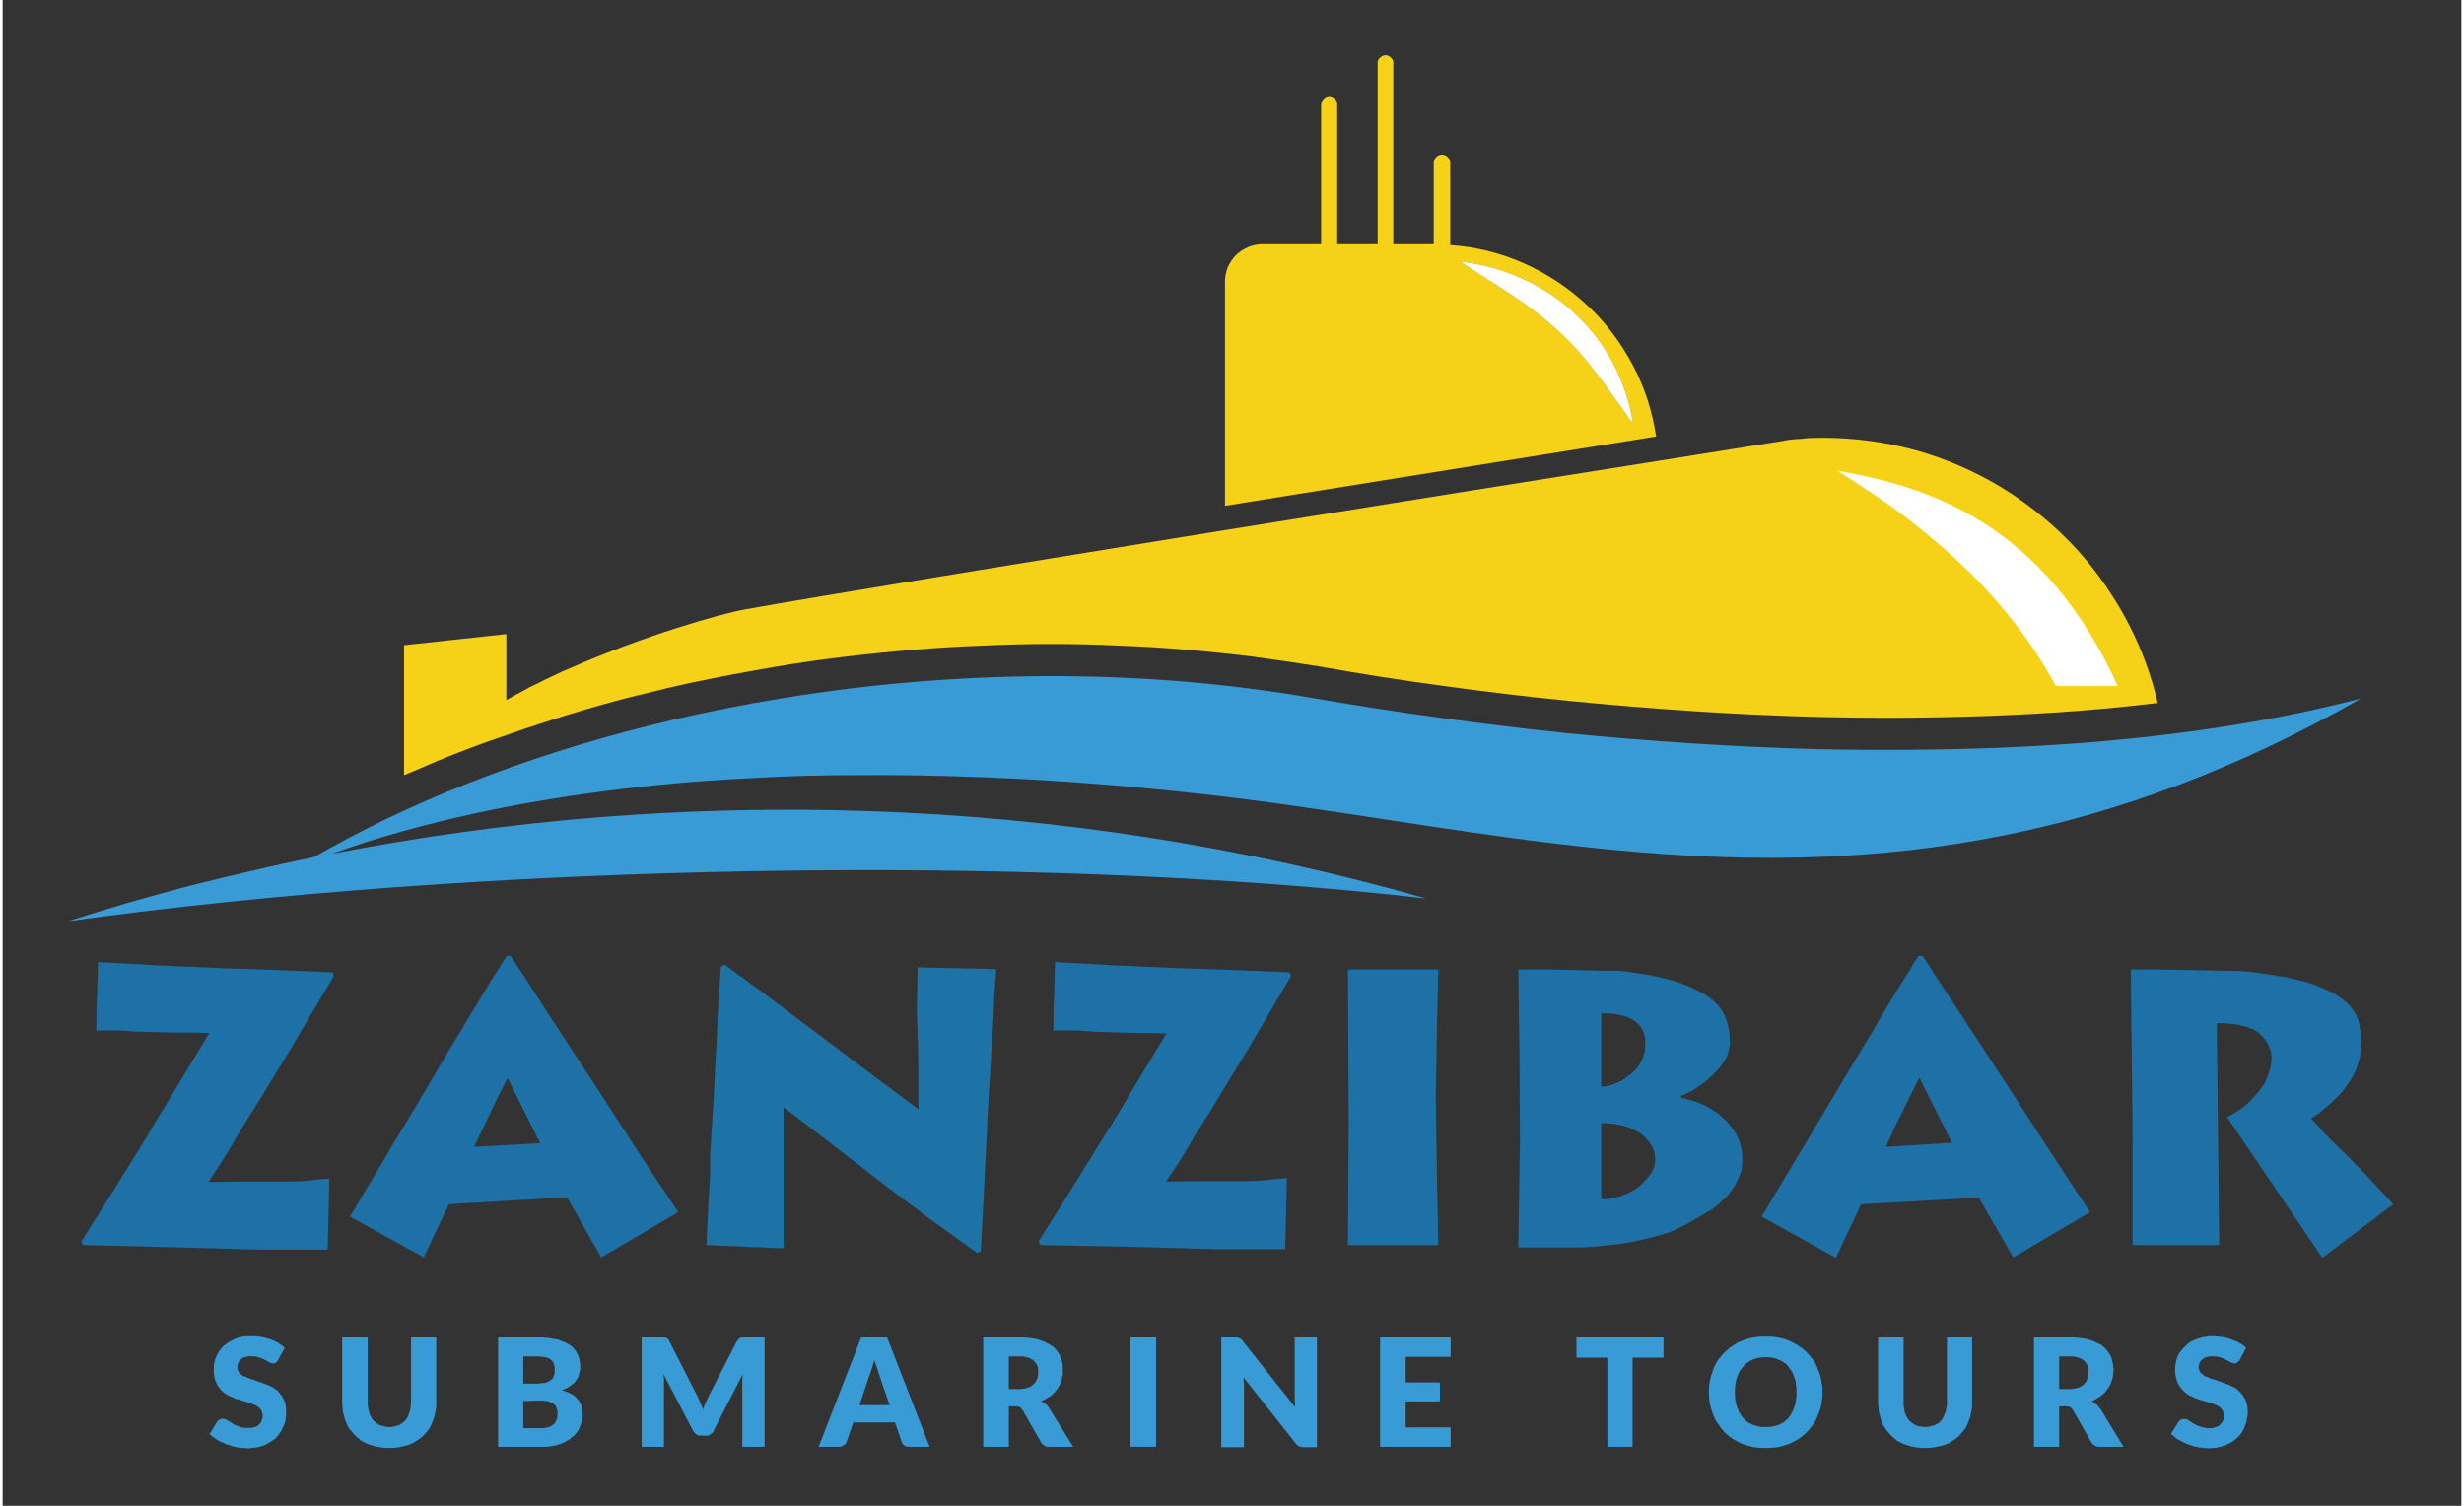 <svg version="1.2" xmlns="http://www.w3.org/2000/svg" viewBox="0 0 596 365" width="144" height="88">
	<rect x="0" y="0" width="596" height="365" fill="#333333" stroke="none"/>
	<title>Zanzibar-Submarine-Base-Outlined-svg</title>
	<style>
		.s0 { fill: #1d71a6 } 
		.s1 { fill: #1d72a6 } 
		.s2 { fill: #399bd6 } 
		.s3 { fill: #f5d218 } 
		.s4 { fill: #ffffff } 
	</style>
	<g id="Logo">
		<path id="Layer" class="s0" d="m19.5 301.8l-0.4-0.9 7.5-11.9 6.7-10.8 1.9-3.1 1.8-3.1 2.2-3.6 1.9-3.1 9-14.9-3.8-0.1h-4.2l-9.1-0.2-4.4-0.3h-5.9q0-4.6 0.2-9.2c0.1-3 0.2-5.5 0.2-7.4l7.4 0.4 6.8 0.4 6.9 0.3 9.4 0.4 14.9 0.5 11.5 0.5 0.3 0.9-6.8 11.4-4 6.8-3.5 5.7-3.1 5.1-2.5 4-3.1 5q-2.1 3.7-4.2 7l-3.2 4.9 9.2-0.1h11q1.5 0 4.7-0.3 3.2-0.4 4.4-0.4l-0.4 17.2h-16.8l-21.7-0.6z"/>
		<path id="Layer" fill-rule="evenodd" class="s0" d="m84.2 294.9l8.3-13.9 2.3-4 2.3-3.7 3.3-5.5 3.2-5.4 3.8-6.5 3.4-5.6 2.4-4 2.6-4.3 2.9-4.8 3.5-5.5h0.9l3.8 5.7 5.8 9 11.4 17.4 9 13.9 4.7 7.2 6 8.9-18.7 11-8.3-14.6-28.6 1.7-1.4 2.9-1.5 3.1-1.7 3.7-1.5 3.2zm30.1-16.9l16-0.9-7.9-15.8-1.7 3.3-1.7 3.5-2 4.2z"/>
		<path id="Layer" class="s1" d="m174.1 234.3l0.9-0.5 2.8 2.1 3.6 2.6 3.2 2.3 3 2.3 6.1 4.6 5.6 4.2 10.1 7.6 12.6 9.4v-8.2l-0.1-6.5-0.3-9.5 0.2-10.2 19.1 0.4-0.5 5.9-0.2 5.5-0.3 4.9-0.5 8.4-0.5 8.2-1 20.5-0.8 15-0.9 0.4-11-7.9-10.8-8.1-13.2-10.2-11.9-9.1v34.2l-18.7-0.8 0.5-10.3 0.4-6.7v-4.7l0.3-5 0.5-8.1 0.8-15.3 0.4-8.6z"/>
		<path id="Layer" class="s0" d="m251.6 301.8l-0.5-0.9 7.5-11.9 6.7-10.8 1.9-3.1 1.9-3 2.2-3.6 1.8-3.1 9-14.9-3.7-0.1h-4.3l-9.1-0.3-4.4-0.3h-5.9q0-4.6 0.2-9.2 0.1-4.5 0.2-7.4l7.5 0.4 6.7 0.4 6.9 0.3 9.4 0.4 14.9 0.5 11.5 0.5 0.3 0.9-6.7 11.4-4 6.8-3.5 5.7-3.1 5.1-2.4 4-3.2 5q-2.1 3.7-4.2 7l-3.2 4.8 9.2-0.1h10.9q1.5 0 4.7-0.3 3.2-0.4 4.5-0.4l-0.4 17.2h-16.9l-21.7-0.6z"/>
		<path id="Layer" class="s0" d="m326.1 235h21.9l-0.3 13.4-0.3 17.8 0.3 20 0.3 15.6h-21.9l0.2-30.1z"/>
		<path id="Layer" fill-rule="evenodd" class="s0" d="m421.7 281.2q0 0.5 0 0.9-0.1 0.5-0.1 1-0.1 0.4-0.2 0.9-0.1 0.4-0.3 0.8-0.2 0.5-0.4 0.9-0.2 0.5-0.4 0.9-0.2 0.4-0.5 0.9-0.3 0.4-0.5 0.8-0.6 0.7-1.1 1.4-0.6 0.7-1.3 1.3-0.6 0.6-1.3 1.2-0.8 0.6-1.5 1.1-1 0.6-3.6 2.1-2 1.2-3.8 2.1-0.6 0.3-1.2 0.6-0.6 0.2-1.2 0.5-0.6 0.2-1.3 0.4-0.6 0.2-1.2 0.4-0.9 0.2-1.8 0.5-0.9 0.2-1.7 0.4-0.9 0.2-1.8 0.4-0.9 0.2-1.8 0.4-1.7 0.3-3.5 0.5-1.7 0.2-3.5 0.4-1.7 0.2-3.5 0.3-1.7 0.1-3.5 0.1h-13.3l0.4-26-0.1-20.1-0.3-21.3h8.1l12.7 0.3q0.8 0 1.5 0 0.8 0 1.5 0 0.8 0.1 1.5 0.1 0.8 0.1 1.5 0.2 2.7 0.4 4.6 0.7 1.8 0.3 4.1 0.9 0.5 0.1 1 0.2 0.5 0.2 1 0.3 0.5 0.2 1 0.3 0.5 0.2 1 0.4 6.6 2.4 9.2 5.6 2.6 3.3 2.6 8.9-0.1 0.8-0.3 1.7-0.1 0.8-0.5 1.6-0.3 0.7-0.8 1.4-0.5 0.7-1.1 1.4-0.5 0.6-1.1 1.2-0.6 0.6-1.3 1.2-0.6 0.6-1.3 1.1-0.7 0.5-1.4 1-0.5 0.3-0.9 0.6-0.5 0.3-1 0.6-0.5 0.2-1 0.5-0.6 0.2-1.1 0.4v0.5q0.8 0.2 1.6 0.4 0.7 0.2 1.5 0.4 0.7 0.3 1.5 0.6 0.7 0.3 1.4 0.6 0.9 0.5 1.7 1 0.8 0.5 1.6 1.1 0.7 0.7 1.4 1.3 0.7 0.7 1.3 1.5 0.7 0.9 1.3 1.8 0.5 1 0.9 2.1 0.3 1 0.5 2.1 0.1 1.1 0.1 2.2zm-34.2-35.7v17.9q0.5 0 1.1-0.1 0.5-0.1 1-0.2 0.6-0.2 1.1-0.4 0.5-0.2 1-0.4 0.7-0.3 1.3-0.7 0.6-0.4 1.2-0.9 0.6-0.4 1.1-0.9 0.5-0.5 1-1.1 0.5-0.6 0.8-1.3 0.4-0.7 0.6-1.4 0.3-0.8 0.4-1.6 0.1-0.7 0.1-1.5 0-7.3-10.7-7.3zm0 26.8v18.4q0.9 0 1.9-0.1 0.9-0.1 1.8-0.4 1-0.2 1.9-0.6 0.9-0.3 1.7-0.8 0.6-0.3 1.2-0.7 0.6-0.5 1.2-0.9 0.5-0.5 1-1.1 0.5-0.5 0.9-1.1 0.4-0.4 0.7-0.9 0.2-0.4 0.4-0.9 0.2-0.5 0.3-1 0.1-0.6 0.1-1.1 0-0.5-0.1-1 0-0.5-0.2-1-0.1-0.5-0.4-1-0.2-0.4-0.5-0.8-0.3-0.6-0.8-1.1-0.4-0.5-0.9-0.9-0.5-0.4-1-0.8-0.6-0.4-1.2-0.6-0.9-0.5-1.9-0.8-1-0.3-2-0.5-1-0.2-2.1-0.3-1-0.1-2 0z"/>
		<path id="Layer" fill-rule="evenodd" class="s0" d="m426.4 294.9l8.3-13.9 2.4-4 2.2-3.7 3.3-5.5 3.2-5.4 3.9-6.5 3.4-5.6 2.3-4 2.6-4.3 3-4.8 3.4-5.5h1l3.7 5.7 5.9 9 11.4 17.4 9 13.9 4.7 7.2 5.9 8.9-18.6 11-8.4-14.5-28.5 1.6-1.4 3-1.5 3.1-1.7 3.6-1.5 3.3zm30.1-16.9l16-1-7.9-15.8-1.7 3.4-1.7 3.5-2.1 4.2z"/>
		<path id="Layer" class="s0" d="m562.3 304.9l-23.1-34.1q1.2-0.6 2.3-1.3 1.1-0.7 2.1-1.5 1-0.8 1.8-1.8 0.9-0.9 1.7-1.9 0.6-0.8 1.2-1.7 0.5-0.9 0.8-1.9 0.4-1 0.6-2 0.2-1 0.3-2 0-1-0.2-1.9-0.3-0.9-0.7-1.7-0.4-0.8-1-1.5-0.6-0.7-1.3-1.3-3.2-2.3-10.1-2.3l0.6 53.8h-21v-23.8q0-5.5-0.2-21.6-0.2-16.1-0.2-21.4h4.7q3.7 0 8 0.1 4.3 0.1 9.4 0.2 3.4 0 6.2 0.2 2.8 0.3 9.4 1.4 1.5 0.3 2.9 0.7 1.5 0.3 3 0.8 1.4 0.5 2.8 1.1 1.4 0.6 2.8 1.3 5 2.8 6.1 7.2 0.1 0.6 0.2 1.2 0.2 0.6 0.2 1.2 0.1 0.6 0.1 1.2 0.1 0.7 0.1 1.3-0.1 1.2-0.3 2.4-0.1 1.2-0.5 2.3-0.3 1.2-0.8 2.3-0.5 1.1-1.2 2.1-0.4 0.6-0.8 1.2-0.5 0.6-0.9 1.2-0.5 0.6-1 1.1-0.5 0.6-1.1 1.1-0.6 0.6-1.3 1.2-0.7 0.6-1.4 1.2-0.7 0.6-1.4 1.1-0.7 0.5-1.5 1l2.4 2.7 2.1 2.2 2 2 2.2 2.1 2.1 2.2 2.1 2.1 7 7.5z"/>
		<path id="Layer" class="s2" d="m66.8 329.6q0 0.1-0.1 0.2 0 0.1-0.1 0.2-0.1 0-0.2 0.1 0 0.1-0.1 0.1-0.1 0.1-0.2 0.2-0.1 0-0.2 0-0.1 0.1-0.2 0.1-0.1 0-0.2 0-0.1 0-0.2-0.1-0.2 0-0.3 0-0.1 0-0.2-0.1-0.1 0-0.2-0.1l-1.1-0.6q-0.2-0.1-0.3-0.2-0.2 0-0.4-0.1-0.2-0.1-0.3-0.1-0.2-0.1-0.4-0.2-0.2 0-0.4-0.1-0.2 0-0.5-0.1-0.2 0-0.4 0-0.3 0-0.5 0-0.3-0.1-0.7 0-0.3 0-0.6 0.1-0.4 0.1-0.7 0.2-0.3 0.2-0.6 0.4-0.2 0.2-0.3 0.4-0.2 0.2-0.3 0.5-0.1 0.3-0.2 0.5 0 0.3 0 0.6 0 0.2 0 0.4 0.1 0.1 0.1 0.3 0.1 0.2 0.2 0.3 0.1 0.2 0.2 0.3 0.2 0.2 0.3 0.3 0.2 0.1 0.3 0.2 0.2 0.2 0.4 0.3 0.2 0.1 0.4 0.1 0.2 0.1 0.4 0.2 0.2 0.1 0.5 0.2 0.2 0.1 0.5 0.2 0.2 0.1 0.4 0.1 1.1 0.4 2.2 0.8 0.3 0 0.6 0.2 0.2 0.1 0.5 0.2 0.3 0.1 0.6 0.2 0.2 0.1 0.5 0.3 0.3 0.1 0.5 0.2 0.3 0.2 0.5 0.4 0.2 0.1 0.5 0.3 0.2 0.2 0.4 0.4 0.2 0.2 0.4 0.5 0.2 0.2 0.4 0.5 0.1 0.2 0.3 0.5 0.1 0.2 0.2 0.5 0.2 0.4 0.3 0.7 0.1 0.4 0.1 0.7 0.1 0.4 0.1 0.7 0 0.4 0 0.8 0 0.4 0 0.8 0 0.5-0.1 0.9-0.1 0.4-0.2 0.9-0.1 0.4-0.3 0.8-0.2 0.4-0.4 0.8-0.1 0.3-0.4 0.7-0.2 0.3-0.5 0.7-0.2 0.3-0.5 0.6-0.4 0.3-0.7 0.6-0.4 0.2-0.8 0.5-0.3 0.2-0.7 0.4-0.4 0.2-0.8 0.4-0.5 0.1-1 0.3-0.5 0.1-1 0.2-0.5 0.1-1 0.1-0.5 0.1-1 0.1-0.4-0.1-0.7-0.1-0.3 0-0.6 0-0.3-0.1-0.6-0.1-0.4 0-0.7-0.1-0.3-0.1-0.6-0.1-0.3-0.1-0.6-0.2-0.3-0.1-0.6-0.2-0.4-0.1-0.7-0.2-0.3-0.1-0.5-0.3-0.3-0.1-0.6-0.2-0.3-0.1-0.6-0.3-0.2-0.1-0.5-0.3-0.3-0.1-0.5-0.3-0.2-0.2-0.5-0.4-0.2-0.1-0.4-0.3-0.2-0.2-0.4-0.4l1.8-3q0.1 0 0.1-0.1 0.1-0.1 0.1-0.1 0.1-0.1 0.2-0.2 0.1 0 0.2-0.1 0.1 0 0.1-0.1 0.1 0 0.2 0 0.1 0 0.2-0.1 0.1 0 0.2 0 0.2 0 0.3 0.1 0.2 0 0.3 0 0.2 0.1 0.3 0.1 0.1 0.1 0.3 0.2l1.2 0.7q0.2 0.2 0.4 0.3 0.2 0.1 0.4 0.2 0.2 0 0.4 0.1 0.2 0.1 0.4 0.2 0.3 0.1 0.5 0.2 0.3 0 0.6 0.1 0.2 0 0.5 0 0.3 0.1 0.6 0 0.3 0.1 0.7 0 0.3 0 0.6-0.1 0.4-0.1 0.7-0.2 0.3-0.2 0.6-0.4 0.2-0.2 0.4-0.5 0.2-0.2 0.3-0.6 0.1-0.3 0.2-0.6 0-0.3 0-0.6 0-0.2 0-0.4-0.1-0.2-0.1-0.4-0.1-0.2-0.2-0.4-0.1-0.2-0.2-0.3-0.2-0.2-0.3-0.3-0.2-0.2-0.3-0.3-0.2-0.1-0.4-0.2-0.2-0.2-0.3-0.2-0.3-0.1-0.5-0.2-0.2-0.1-0.5-0.2-0.2-0.1-0.5-0.2-0.2 0-0.4-0.1-1.1-0.3-2.2-0.7-0.3 0-0.6-0.1-0.2-0.1-0.5-0.3-0.3-0.1-0.5-0.2-0.3-0.1-0.6-0.2-0.2-0.2-0.5-0.3-0.3-0.2-0.5-0.3-0.2-0.2-0.5-0.4-0.2-0.2-0.4-0.4-0.2-0.2-0.4-0.5-0.2-0.2-0.4-0.5-0.1-0.3-0.3-0.5-0.1-0.3-0.2-0.6-0.2-0.4-0.3-0.8-0.1-0.4-0.1-0.8-0.1-0.3-0.1-0.7-0.1-0.4 0-0.8 0-0.4 0-0.8 0-0.4 0.1-0.7 0.1-0.4 0.2-0.7 0.1-0.4 0.3-0.8 0.1-0.3 0.3-0.6 0.2-0.4 0.4-0.7 0.2-0.3 0.5-0.6 0.2-0.3 0.5-0.6 0.3-0.3 0.7-0.5 0.3-0.3 0.7-0.5 0.3-0.2 0.7-0.4 0.4-0.2 0.8-0.4 0.4-0.1 0.9-0.3 0.5-0.1 1-0.2 0.5-0.1 1-0.1 0.5 0 1 0 0.2 0 0.5 0 0.3 0 0.6 0 0.3 0 0.6 0.1 0.3 0 0.6 0.1 0.3 0 0.6 0.1 0.3 0 0.5 0.1 0.3 0.1 0.6 0.2 0.3 0 0.5 0.1 0.3 0.1 0.5 0.2 0.3 0.1 0.5 0.2 0.3 0.1 0.5 0.3 0.2 0.1 0.5 0.2 0.2 0.2 0.4 0.3 0.2 0.1 0.4 0.3 0.2 0.1 0.4 0.3 0.2 0.1 0.4 0.3z"/>
		<path id="Layer" class="s2" d="m93.8 345.9q0.2 0 0.5 0 0.3-0.1 0.6-0.1 0.3-0.1 0.5-0.2 0.3 0 0.6-0.1 0.2-0.1 0.4-0.3 0.2-0.1 0.4-0.2 0.3-0.2 0.4-0.3 0.2-0.2 0.4-0.4 0.2-0.2 0.3-0.4 0.2-0.3 0.3-0.5 0.1-0.2 0.2-0.5 0.1-0.2 0.2-0.5 0.1-0.3 0.2-0.6 0-0.3 0.1-0.6 0-0.3 0-0.6 0.1-0.4 0.1-0.7v-15.7h6.1v15.7q0 0.6 0 1.2-0.1 0.5-0.2 1.1-0.1 0.6-0.2 1.1-0.2 0.6-0.4 1.1-0.2 0.5-0.4 1-0.2 0.4-0.5 0.9-0.3 0.4-0.6 0.8-0.4 0.4-0.7 0.8-0.4 0.4-0.8 0.7-0.5 0.4-0.9 0.6-0.5 0.3-0.9 0.6-0.5 0.2-1 0.4-1.2 0.4-2.4 0.6-1.2 0.2-2.4 0.2-1.2 0-2.4-0.2-1.2-0.2-2.3-0.6-0.6-0.2-1-0.4-0.5-0.3-1-0.5-0.4-0.3-0.8-0.7-0.5-0.3-0.8-0.7-0.4-0.4-0.7-0.8-0.4-0.4-0.7-0.8-0.2-0.5-0.5-0.9-0.2-0.5-0.4-1-0.2-0.5-0.3-1.1-0.2-0.5-0.3-1.1-0.1-0.6-0.1-1.1-0.1-0.6-0.1-1.2v-15.7h6.2v15.7q0 0.3 0 0.6 0 0.4 0.1 0.7 0 0.3 0.1 0.6 0.1 0.3 0.2 0.6 0 0.3 0.1 0.5 0.1 0.3 0.3 0.5 0.1 0.2 0.2 0.5 0.2 0.2 0.4 0.4 0.1 0.2 0.3 0.3 0.2 0.2 0.4 0.4 0.2 0.1 0.4 0.2 0.3 0.2 0.5 0.3 0.3 0.1 0.5 0.1 0.3 0.1 0.6 0.2 0.3 0 0.6 0.1 0.3 0 0.6 0z"/>
		<path id="Layer" fill-rule="evenodd" class="s2" d="m120.1 350.7v-26.5h9.7q0.6 0 1.2 0 0.6 0.1 1.2 0.1 0.6 0.1 1.1 0.2 0.6 0.1 1.2 0.2 0.4 0.1 0.8 0.3 0.4 0.1 0.8 0.3 0.4 0.2 0.8 0.4 0.4 0.2 0.8 0.5 0.2 0.2 0.5 0.4 0.3 0.3 0.5 0.6 0.2 0.3 0.4 0.6 0.2 0.3 0.3 0.6 0.2 0.4 0.3 0.7 0.1 0.4 0.2 0.8 0 0.4 0.1 0.8 0 0.3 0 0.7 0 0.2 0 0.5 0 0.2-0.1 0.4 0 0.2-0.1 0.4 0 0.2-0.1 0.4 0 0.3-0.1 0.5-0.1 0.2-0.2 0.4-0.1 0.2-0.2 0.3-0.1 0.2-0.3 0.4-0.1 0.2-0.3 0.4-0.1 0.2-0.3 0.3-0.2 0.2-0.4 0.3-0.2 0.2-0.4 0.3-0.2 0.2-0.5 0.3-0.2 0.2-0.5 0.3-0.2 0.1-0.5 0.2-0.3 0.1-0.5 0.2 0.5 0.1 1 0.3 0.6 0.2 1.1 0.5 0.5 0.2 0.9 0.5 0.5 0.4 0.8 0.8 0.4 0.4 0.6 0.8 0.3 0.4 0.4 0.9 0.2 0.5 0.2 1 0.1 0.5 0.1 1 0 0.4 0 0.8-0.1 0.4-0.2 0.8 0 0.4-0.2 0.7-0.1 0.4-0.3 0.8-0.1 0.4-0.3 0.7-0.2 0.4-0.5 0.7-0.2 0.3-0.5 0.6-0.3 0.3-0.6 0.5-0.3 0.3-0.7 0.6-0.4 0.2-0.8 0.4-0.3 0.3-0.8 0.4-0.4 0.2-0.8 0.3-0.5 0.2-1 0.3-0.6 0.1-1.1 0.2-0.5 0.1-1.1 0.1-0.5 0-1 0zm6.1-15.3h3.2q0.2 0 0.5 0 0.2 0 0.4-0.1 0.3 0 0.5 0 0.2 0 0.5-0.1 0.1 0 0.3 0 0.2-0.1 0.4-0.2 0.2 0 0.3-0.1 0.2-0.1 0.4-0.2 0.1-0.1 0.2-0.2 0.1-0.1 0.3-0.2 0.1-0.1 0.2-0.3 0.1-0.1 0.1-0.3 0.1-0.2 0.2-0.4 0-0.2 0.1-0.4 0-0.2 0-0.4 0-0.2 0-0.4 0-0.2 0-0.4 0-0.2 0-0.4-0.1-0.2-0.1-0.4-0.1-0.2-0.1-0.3-0.1-0.2-0.1-0.3-0.1-0.2-0.2-0.3-0.1-0.1-0.2-0.2-0.1-0.2-0.2-0.2-0.2-0.2-0.3-0.2-0.2-0.1-0.3-0.2-0.2-0.1-0.4-0.1-0.1-0.1-0.3-0.1-0.2 0-0.4-0.1-0.3 0-0.5 0-0.2 0-0.4-0.1-0.3 0-0.5 0h-3.6zm0 4.2v6.6h4.3q0.3 0 0.5 0 0.3-0.1 0.6-0.1 0.2 0 0.5-0.1 0.2-0.1 0.4-0.1 0.2-0.1 0.4-0.2 0.1-0.1 0.3-0.2 0.1-0.1 0.3-0.2 0.1-0.1 0.3-0.2 0.1-0.2 0.1-0.3 0.1-0.1 0.2-0.3 0.1-0.1 0.1-0.3 0.1-0.1 0.2-0.3 0-0.1 0-0.3 0.1-0.1 0.1-0.3 0-0.1 0-0.3 0-0.2 0-0.3 0-0.2 0-0.3 0-0.2 0-0.4-0.1-0.1-0.1-0.3 0-0.2-0.1-0.3 0-0.2-0.1-0.3-0.1-0.1-0.1-0.3-0.1-0.1-0.2-0.2-0.1-0.1-0.2-0.2-0.2-0.1-0.3-0.2-0.2-0.1-0.3-0.2-0.2-0.1-0.3-0.1-0.2-0.1-0.4-0.2-0.2 0-0.4-0.1-0.3 0-0.5 0-0.3-0.1-0.5-0.1-0.2 0-0.5 0z"/>
		<path id="Layer" class="s2" d="m169.1 340.1q0.4 0.7 0.7 1.5 0.3-0.8 0.6-1.6 0.4-0.7 0.7-1.5l6.9-13.4q0 0 0.1-0.1 0-0.1 0.1-0.1 0-0.1 0.1-0.2 0 0 0.1-0.1 0 0 0.1-0.1 0 0 0.1-0.1 0 0 0.1 0 0-0.1 0.1-0.1 0.1 0 0.1 0 0.1 0 0.2 0 0-0.1 0.1-0.1 0.1 0 0.1 0h5.4v26.5h-5.4v-15.2c0-0.8 0-1.6 0.1-2.4l-7 13.6q-0.1 0.2-0.1 0.3-0.1 0.1-0.2 0.3-0.2 0.1-0.3 0.2-0.1 0.1-0.3 0.2-0.1 0.1-0.3 0.2-0.1 0-0.3 0.1-0.1 0-0.3 0-0.2 0-0.3 0h-0.9q-0.1 0-0.3 0-0.2 0-0.3 0-0.2-0.1-0.3-0.1-0.2-0.1-0.3-0.2-0.2-0.1-0.3-0.2-0.1-0.1-0.2-0.2-0.2-0.2-0.2-0.3-0.1-0.1-0.2-0.3l-7.1-13.6c0 0.4 0.1 0.8 0.1 1.2q0 0.7 0 1.2v15.2h-5.4v-26.5h5.4q0.1 0 0.1 0 0.1 0 0.2 0.1 0 0 0.1 0 0.1 0 0.1 0 0.1 0 0.2 0.1 0 0 0.1 0 0 0.1 0.1 0.1 0 0.1 0.1 0.1 0 0.1 0.1 0.1 0 0.1 0.1 0.2 0 0 0.1 0.1 0 0.1 0 0.1l6.9 13.5q0.3 0.7 0.6 1.4z"/>
		<path id="Layer" fill-rule="evenodd" class="s2" d="m224.7 350.7h-4.8q-0.2 0-0.3 0-0.2 0-0.4-0.1-0.2 0-0.3-0.1-0.2 0-0.3-0.1-0.1-0.1-0.3-0.2-0.1-0.1-0.2-0.3 0-0.1-0.1-0.2-0.1-0.1-0.1-0.3l-1.6-4.6h-10.1l-1.6 4.6q0 0.1-0.1 0.3-0.1 0.1-0.1 0.2-0.1 0.1-0.2 0.2-0.2 0.1-0.3 0.2-0.1 0.1-0.3 0.2-0.1 0.1-0.3 0.1-0.1 0.1-0.3 0.1-0.2 0-0.4 0h-4.8l10.3-26.5h6.3zm-17-10.1h7.3l-2.5-7.3q-0.2-0.7-0.5-1.6-0.4-1-0.7-2-0.3 1.1-0.6 2-0.3 1-0.6 1.7z"/>
		<path id="Layer" fill-rule="evenodd" class="s2" d="m243.9 340.9v9.8h-6.2v-26.5h8.7q0.6 0 1.2 0 0.6 0.1 1.2 0.1 0.7 0.1 1.3 0.2 0.6 0.1 1.2 0.3 0.4 0.1 0.9 0.3 0.4 0.2 0.8 0.4 0.4 0.2 0.8 0.4 0.4 0.3 0.8 0.5 0.3 0.3 0.6 0.6 0.2 0.3 0.5 0.6 0.2 0.3 0.4 0.6 0.2 0.4 0.3 0.7 0.2 0.4 0.3 0.8 0.1 0.4 0.2 0.8 0.1 0.4 0.1 0.8 0 0.4 0 0.8 0 0.3 0 0.6 0 0.3 0 0.6-0.1 0.3-0.2 0.6 0 0.3-0.1 0.6-0.1 0.3-0.2 0.6-0.1 0.2-0.2 0.5-0.1 0.3-0.3 0.5-0.1 0.3-0.3 0.5-0.2 0.3-0.4 0.5-0.2 0.3-0.4 0.5-0.2 0.2-0.4 0.4-0.2 0.2-0.5 0.4-0.2 0.2-0.5 0.3-0.3 0.2-0.6 0.4-0.3 0.1-0.6 0.3-0.3 0.1-0.6 0.2 0.2 0.1 0.3 0.2 0.2 0.1 0.3 0.2 0.2 0.1 0.3 0.2 0.2 0.1 0.3 0.2 0.1 0.1 0.3 0.2 0.1 0.2 0.2 0.3 0.1 0.1 0.2 0.3 0.1 0.1 0.2 0.3l5.7 9.2h-5.6q-0.3 0.1-0.7 0-0.3-0.1-0.6-0.2-0.3-0.2-0.5-0.4-0.3-0.2-0.4-0.5l-4.4-7.7q-0.1-0.1-0.2-0.2 0-0.1-0.1-0.2-0.1-0.1-0.2-0.2-0.1-0.1-0.2-0.2-0.1 0-0.3-0.1-0.1 0-0.2 0-0.2-0.1-0.3-0.1-0.2 0-0.3 0zm0-4.2h2.5q0.2 0 0.5 0 0.3 0 0.6-0.1 0.2 0 0.5-0.1 0.3-0.1 0.5-0.1 0.2-0.1 0.4-0.2 0.2-0.1 0.4-0.2 0.2-0.1 0.3-0.2 0.2-0.2 0.3-0.3 0.2-0.2 0.3-0.3 0.1-0.2 0.2-0.3 0.1-0.2 0.2-0.4 0.1-0.2 0.2-0.3 0-0.2 0.1-0.4 0-0.2 0.1-0.4 0-0.2 0-0.5 0-0.2 0-0.4 0-0.4 0-0.7-0.1-0.4-0.2-0.8-0.2-0.3-0.4-0.6-0.2-0.3-0.5-0.6-0.4-0.3-0.8-0.5-0.4-0.2-0.9-0.3-0.4-0.1-0.9-0.2-0.5 0-0.9 0h-2.5z"/>
		<path id="Layer" class="s2" d="m279.6 350.7h-6.2v-26.5h6.2z"/>
		<path id="Layer" class="s2" d="m299.4 324.3q0 0 0.1 0 0 0 0.1 0 0.1 0 0.1 0 0.1 0.1 0.2 0.1 0 0 0.1 0 0 0.1 0.1 0.1 0 0 0.1 0.1 0 0 0.1 0.1 0 0 0.1 0.1 0.1 0 0.1 0.1 0.1 0.1 0.1 0.1 0.1 0.1 0.1 0.2l12.6 15.9q0-0.8-0.1-1.5c0-0.5 0-0.9 0-1.4v-14h5.4v26.6h-3.2q-0.1 0-0.3 0-0.1 0-0.3-0.1-0.1 0-0.3 0-0.1-0.1-0.3-0.1-0.1-0.1-0.2-0.2-0.2-0.1-0.3-0.2-0.1-0.1-0.2-0.2-0.1-0.1-0.2-0.3l-12.5-15.8c0 0.5 0 1 0.1 1.4q0 0.7 0 1.3v14.2h-5.5v-26.6h3.3q0.1 0 0.2 0 0 0 0.1 0 0.1 0 0.2 0 0.1 0 0.2 0z"/>
		<path id="Layer" class="s2" d="m351 324.2v4.7h-10.9v6.2h8.3v4.6h-8.3v6.3h10.9v4.7h-17.1v-26.5z"/>
		<path id="Layer" class="s2" d="m402.6 324.2v4.9h-7.5v21.6h-6.1v-21.6h-7.5v-4.9z"/>
		<path id="Layer" fill-rule="evenodd" class="s2" d="m441.1 337.5q0.1 0.6 0 1.3-0.1 0.7-0.2 1.4-0.1 0.7-0.3 1.3-0.2 0.7-0.5 1.3-0.4 1.2-1.1 2.3-0.8 1.1-1.7 2.1-0.9 0.9-2 1.6-1.1 0.7-2.3 1.2-1.3 0.5-2.8 0.8-1.4 0.2-2.8 0.2-1.5 0-2.9-0.2-1.4-0.3-2.8-0.8-1.2-0.5-2.3-1.2-1.1-0.7-2-1.6-0.9-1-1.6-2.1-0.8-1.1-1.2-2.3-0.5-1.3-0.8-2.6-0.2-1.4-0.2-2.7 0-1.4 0.2-2.7 0.3-1.4 0.8-2.7 0.2-0.6 0.5-1.2 0.3-0.5 0.6-1.1 0.4-0.5 0.8-1 0.4-0.5 0.9-1 0.4-0.4 0.9-0.8 0.6-0.5 1.1-0.8 0.6-0.4 1.1-0.7 0.6-0.3 1.2-0.5 0.7-0.3 1.4-0.5 0.7-0.2 1.4-0.3 0.7-0.1 1.4-0.2 0.7 0 1.5 0 0.7 0 1.4 0 0.7 0.1 1.4 0.2 0.7 0.1 1.4 0.3 0.7 0.2 1.4 0.5 1.2 0.5 2.3 1.2 1.1 0.7 2 1.6 0.9 1 1.7 2 0.7 1.1 1.1 2.4 0.3 0.6 0.5 1.2 0.2 0.7 0.3 1.4 0.1 0.6 0.2 1.3 0.1 0.7 0 1.4zm-6.3 0q0.1-0.5 0-0.9 0-0.5-0.1-0.9 0-0.5-0.1-0.9-0.1-0.5-0.3-0.9-0.1-0.3-0.2-0.7-0.2-0.3-0.4-0.7-0.1-0.3-0.4-0.6-0.2-0.3-0.4-0.6-0.3-0.3-0.5-0.6-0.3-0.2-0.6-0.4-0.3-0.2-0.6-0.4-0.3-0.2-0.7-0.3-0.3-0.2-0.7-0.3-0.4-0.1-0.8-0.2-0.4 0-0.8-0.1-0.4 0-0.8 0-0.4 0-0.8 0-0.4 0.1-0.8 0.1-0.4 0.1-0.8 0.2-0.4 0.1-0.8 0.3-0.3 0.1-0.6 0.3-0.4 0.2-0.7 0.4-0.3 0.2-0.5 0.4-0.3 0.3-0.5 0.6-0.3 0.3-0.5 0.6-0.2 0.3-0.4 0.6-0.2 0.4-0.3 0.7-0.2 0.4-0.3 0.7-0.3 0.9-0.4 1.8-0.1 0.9-0.1 1.8 0 0.9 0.1 1.8 0.1 0.9 0.4 1.7 0.1 0.4 0.3 0.7 0.1 0.4 0.3 0.7 0.2 0.4 0.4 0.7 0.2 0.3 0.5 0.6 0.2 0.3 0.5 0.5 0.2 0.3 0.5 0.5 0.3 0.2 0.7 0.3 0.3 0.2 0.6 0.4 0.4 0.1 0.8 0.2 0.4 0.1 0.8 0.2 0.4 0.1 0.8 0.1 0.4 0 0.8 0 0.4 0 0.8 0 0.4 0 0.8-0.1 0.4-0.1 0.8-0.2 0.4-0.1 0.7-0.2 0.4-0.2 0.7-0.4 0.3-0.1 0.6-0.3 0.3-0.3 0.6-0.5 0.2-0.2 0.5-0.5 0.2-0.3 0.4-0.6 0.3-0.3 0.4-0.7 0.2-0.3 0.4-0.7 0.1-0.3 0.2-0.7 0.2-0.4 0.3-0.9 0.1-0.4 0.1-0.8 0.1-0.5 0.1-0.9 0.1-0.5 0-0.9z"/>
		<path id="Layer" class="s2" d="m466.1 345.9q0.2 0 0.5 0 0.3-0.1 0.6-0.1 0.3-0.1 0.5-0.2 0.3 0 0.6-0.1 0.2-0.1 0.4-0.3 0.3-0.1 0.5-0.2 0.2-0.2 0.4-0.3 0.1-0.2 0.3-0.4 0.2-0.2 0.3-0.4 0.2-0.3 0.3-0.5 0.1-0.2 0.2-0.5 0.1-0.2 0.2-0.5 0.1-0.3 0.2-0.6 0-0.3 0.1-0.6 0-0.3 0.1-0.6 0-0.4 0-0.7v-15.7h6.1v15.7q0 0.6 0 1.2-0.1 0.5-0.2 1.1-0.1 0.6-0.2 1.1-0.2 0.6-0.4 1.1-0.2 0.5-0.4 1-0.2 0.4-0.5 0.9-0.3 0.4-0.6 0.8-0.4 0.4-0.7 0.8-0.4 0.4-0.8 0.7-0.5 0.4-0.9 0.6-0.5 0.3-0.9 0.6-0.5 0.2-1 0.4-1.2 0.4-2.4 0.6-1.2 0.2-2.4 0.2-1.2 0-2.4-0.2-1.2-0.2-2.3-0.6-0.5-0.2-1-0.4-0.5-0.3-1-0.5-0.4-0.3-0.8-0.7-0.4-0.3-0.8-0.7-0.4-0.4-0.7-0.8-0.4-0.4-0.6-0.8-0.3-0.5-0.6-0.9-0.2-0.5-0.4-1-0.2-0.5-0.3-1.1-0.2-0.5-0.3-1.1-0.1-0.6-0.1-1.1-0.1-0.6-0.1-1.2v-15.7h6.2v15.7q0 0.3 0 0.6 0 0.4 0.1 0.7 0 0.3 0.1 0.6 0 0.3 0.1 0.6 0.1 0.3 0.2 0.5 0.1 0.3 0.2 0.5 0.2 0.2 0.3 0.5 0.2 0.2 0.3 0.4 0.2 0.2 0.4 0.3 0.2 0.2 0.4 0.4 0.2 0.1 0.4 0.2 0.2 0.2 0.5 0.3 0.3 0.1 0.5 0.2 0.3 0 0.6 0.1 0.3 0 0.6 0.1 0.3 0 0.6 0z"/>
		<path id="Layer" fill-rule="evenodd" class="s2" d="m498.5 340.9v9.8h-6.1v-26.5h8.6q0.6 0 1.2 0 0.7 0.1 1.3 0.1 0.6 0.1 1.2 0.2 0.6 0.1 1.2 0.3 0.5 0.1 0.9 0.3 0.4 0.2 0.8 0.4 0.5 0.2 0.9 0.4 0.4 0.3 0.7 0.5 0.3 0.3 0.6 0.6 0.3 0.3 0.5 0.6 0.2 0.3 0.4 0.6 0.2 0.4 0.4 0.7 0.1 0.4 0.2 0.8 0.1 0.4 0.2 0.8 0.1 0.4 0.1 0.8 0.1 0.4 0.1 0.8 0 0.3-0.1 0.6 0 0.3 0 0.6-0.1 0.3-0.1 0.6-0.1 0.3-0.2 0.6-0.1 0.3-0.2 0.6-0.1 0.2-0.2 0.5-0.1 0.3-0.3 0.5-0.1 0.3-0.3 0.5-0.2 0.3-0.4 0.5-0.1 0.3-0.4 0.5-0.2 0.2-0.4 0.4-0.2 0.2-0.5 0.4-0.2 0.2-0.5 0.3-0.3 0.2-0.6 0.4-0.2 0.1-0.5 0.3-0.3 0.1-0.6 0.2 0.1 0.1 0.3 0.2 0.1 0.1 0.3 0.2 0.1 0.1 0.2 0.2 0.2 0.1 0.3 0.2 0.2 0.1 0.3 0.2 0.1 0.2 0.2 0.3 0.1 0.1 0.2 0.3 0.2 0.1 0.3 0.3l5.6 9.2h-5.6q-0.3 0.1-0.6 0-0.4-0.1-0.6-0.2-0.3-0.2-0.6-0.4-0.2-0.2-0.4-0.5l-4.4-7.7q-0.1-0.1-0.1-0.2-0.1-0.1-0.2-0.2-0.1-0.1-0.2-0.2-0.1-0.1-0.2-0.2-0.1 0-0.2-0.1-0.2 0-0.3 0-0.2-0.1-0.3-0.1-0.1 0-0.3 0zm0-4.2h2.5q0.3 0 0.5 0 0.3 0 0.6-0.1 0.2 0 0.5-0.1 0.3-0.1 0.5-0.1 0.2-0.1 0.4-0.2 0.2-0.1 0.4-0.2 0.2-0.1 0.3-0.2 0.2-0.2 0.4-0.3 0.1-0.2 0.2-0.3 0.2-0.2 0.3-0.3 0.1-0.2 0.1-0.4 0.1-0.2 0.2-0.3 0.1-0.2 0.1-0.4 0.1-0.2 0.1-0.4 0-0.2 0-0.5 0.1-0.2 0-0.4 0.1-0.4 0-0.7-0.1-0.4-0.2-0.8-0.2-0.3-0.4-0.6-0.2-0.3-0.5-0.6-0.4-0.3-0.8-0.5-0.4-0.2-0.9-0.3-0.4-0.1-0.9-0.2-0.4 0-0.9 0h-2.5z"/>
		<path id="Layer" class="s2" d="m542.3 329.6q-0.1 0.1-0.1 0.2-0.1 0.1-0.2 0.2 0 0-0.1 0.1-0.1 0.1-0.2 0.1-0.1 0.1-0.2 0.2 0 0-0.1 0-0.1 0.1-0.2 0.1-0.1 0-0.3 0-0.1 0-0.2-0.1-0.1 0-0.2 0-0.1 0-0.2-0.1-0.1 0-0.2-0.1l-1.2-0.6q-0.1-0.1-0.3-0.2-0.2 0-0.3-0.1-0.2-0.1-0.4-0.1-0.2-0.1-0.3-0.2-0.3 0-0.5-0.1-0.2 0-0.4-0.1-0.2 0-0.5 0-0.2 0-0.4 0-0.4-0.1-0.7 0-0.3 0-0.7 0.1-0.3 0.1-0.6 0.2-0.3 0.2-0.6 0.4-0.2 0.2-0.4 0.4-0.1 0.2-0.3 0.5-0.1 0.3-0.1 0.5-0.1 0.3-0.1 0.6 0 0.2 0.1 0.4 0 0.1 0.1 0.3 0 0.2 0.1 0.3 0.1 0.2 0.3 0.3 0.1 0.2 0.3 0.3 0.1 0.1 0.3 0.2 0.2 0.2 0.3 0.3 0.2 0.1 0.4 0.1 0.2 0.1 0.5 0.2 0.2 0.1 0.4 0.2 0.3 0.1 0.5 0.2 0.3 0.1 0.5 0.1 1.1 0.4 2.2 0.8 0.2 0 0.5 0.2 0.3 0.1 0.6 0.2 0.2 0.1 0.5 0.2 0.3 0.1 0.5 0.3 0.3 0.1 0.6 0.2 0.2 0.2 0.5 0.4 0.2 0.1 0.4 0.3 0.2 0.2 0.4 0.4 0.3 0.2 0.4 0.5 0.2 0.2 0.4 0.5 0.2 0.2 0.3 0.5 0.2 0.2 0.3 0.5 0.1 0.4 0.2 0.7 0.1 0.4 0.2 0.7 0 0.4 0.1 0.7 0 0.4 0 0.8 0 0.4 0 0.8-0.1 0.5-0.2 0.9 0 0.4-0.2 0.9-0.1 0.4-0.3 0.8-0.1 0.4-0.3 0.8-0.2 0.3-0.4 0.7-0.3 0.3-0.5 0.7-0.3 0.3-0.6 0.6-0.3 0.3-0.7 0.6-0.3 0.2-0.7 0.5-0.4 0.2-0.8 0.4-0.4 0.2-0.8 0.4-0.5 0.1-1 0.3-0.5 0.1-1 0.2-0.5 0.1-1 0.1-0.5 0.1-1 0.1-0.3-0.1-0.6-0.1-0.4 0-0.7 0-0.3-0.1-0.6-0.1-0.3 0-0.6-0.1-0.3-0.1-0.7-0.1-0.3-0.1-0.6-0.2-0.3-0.1-0.6-0.2-0.3-0.1-0.6-0.2-0.3-0.1-0.6-0.3-0.3-0.1-0.6-0.2-0.2-0.2-0.5-0.3-0.3-0.2-0.6-0.3-0.2-0.2-0.5-0.3-0.2-0.2-0.4-0.4-0.3-0.2-0.5-0.4-0.2-0.1-0.4-0.3l1.8-2.9q0.1-0.2 0.3-0.3 0.1-0.2 0.3-0.3 0.2-0.1 0.4-0.1 0.2 0 0.4 0 0.1 0 0.3 0 0.1 0 0.2 0 0.2 0.1 0.3 0.1 0.1 0.1 0.3 0.2l1.2 0.8q0.2 0.1 0.4 0.2 0.2 0.1 0.4 0.2 0.2 0.1 0.4 0.2 0.2 0 0.4 0.1 0.3 0.1 0.6 0.2 0.2 0 0.5 0.1 0.3 0 0.5 0.1 0.3 0 0.6 0 0.3 0 0.7 0 0.3-0.1 0.7-0.2 0.3-0.1 0.6-0.2 0.3-0.2 0.6-0.4 0.2-0.2 0.4-0.5 0.2-0.2 0.3-0.5 0.2-0.3 0.2-0.7 0-0.3 0-0.6 0-0.2 0-0.4 0-0.2-0.1-0.4-0.1-0.2-0.2-0.4-0.1-0.2-0.2-0.3-0.1-0.2-0.3-0.3-0.1-0.2-0.3-0.3-0.2-0.1-0.4-0.2-0.1-0.1-0.3-0.2-0.3-0.1-0.5-0.2-0.2-0.1-0.5-0.2-0.2-0.1-0.4-0.1-0.3-0.1-0.5-0.2-1.1-0.3-2.2-0.6-0.3-0.1-0.5-0.2-0.3-0.1-0.6-0.2-0.3-0.1-0.5-0.3-0.3-0.1-0.5-0.2-0.3-0.1-0.6-0.3-0.2-0.1-0.4-0.3-0.3-0.2-0.5-0.4-0.2-0.2-0.4-0.4-0.2-0.2-0.4-0.4-0.2-0.3-0.4-0.6-0.2-0.2-0.3-0.5-0.2-0.3-0.3-0.6-0.1-0.4-0.2-0.7-0.1-0.4-0.2-0.8 0-0.4-0.1-0.8 0-0.4 0-0.8 0-0.8 0.2-1.5 0.1-0.8 0.4-1.5 0.3-0.7 0.8-1.3 0.4-0.6 1-1.1 0.3-0.3 0.6-0.6 0.4-0.3 0.7-0.5 0.4-0.2 0.8-0.4 0.4-0.2 0.7-0.3 0.5-0.2 1-0.3 0.5-0.2 1-0.2 0.4-0.1 0.9-0.2 0.5 0 1 0 0.3 0 0.6 0 0.3 0 0.6 0.1 0.3 0 0.6 0 0.3 0.1 0.6 0.1 0.3 0 0.6 0.1 0.2 0.1 0.5 0.1 0.3 0.1 0.6 0.2 0.2 0.1 0.5 0.2 0.2 0.1 0.5 0.2 0.2 0.1 0.5 0.2 0.2 0.1 0.5 0.2 0.2 0.1 0.4 0.3 0.2 0.1 0.5 0.2 0.2 0.2 0.4 0.3 0.2 0.1 0.4 0.3 0.2 0.2 0.3 0.3z"/>
		<path id="Layer" class="s3" d="m437.5 106.2q-0.9 0.1-1.7 0.2-0.8 0-1.7 0.1-0.8 0.1-1.7 0.2-0.8 0.2-1.6 0.3l-30 4.8c-26.7 4.2-66 10.5-104.5 16.7-49.9 8.1-98.5 16-116.2 19.2-5.9 1-24.9 6.5-42.4 14.2q-2 0.8-4 1.8-2 0.9-3.9 1.9-2 0.9-3.9 2-1.9 1-3.8 2.1v-16l-24.8 2.7v31.5q4.1-1.7 8.2-3.5c5.4-2.2 10.9-4.3 16.6-6.2q4.7-1.7 9.5-3.2 4.8-1.6 9.6-3 4.8-1.4 9.7-2.7 4.9-1.2 9.8-2.4c8.4-2 17.4-3.7 26.7-5.3q8.3-1.4 16.7-2.4 8.3-1 16.7-1.7 8.4-0.7 16.7-1 8.4-0.4 16.8-0.4 8.2 0 16.4 0.4 8.2 0.3 16.3 1 8.2 0.7 16.3 1.7 8.1 1.1 16.2 2.4 15 2.7 30 4.7 15.1 2.1 30.2 3.6 15.2 1.5 30.3 2.5 15.2 1 30.4 1.4 8.4 0.2 16.6 0.2c8.6 0 17.2-0.2 25.4-0.5q21-0.8 40-3.1c-2.2-9.4-6-18.3-11.3-26.4-5.2-8.1-11.8-15.2-19.5-21-7.7-5.9-16.4-10.3-25.6-13.2-9.2-2.8-18.9-4-28.5-3.6z"/>
		<path id="Layer" fill-rule="evenodd" class="s3" d="m368.7 63.8c5.6 2.5 10.8 5.9 15.3 10.1 4.5 4.1 8.2 9.1 11.1 14.5 2.9 5.4 4.8 11.3 5.7 17.4-26.7 4.3-66 10.6-104.5 16.8v-54.5c0-1.1 0.3-2.3 0.7-3.4 0.5-1 1.1-2 2-2.9 0.8-0.8 1.8-1.4 2.9-1.9 1-0.4 2.2-0.7 3.4-0.7h14.3v-33.8c0-0.5 0.2-1 0.6-1.4 0.3-0.4 0.8-0.7 1.4-0.7 0.5 0 1 0.3 1.4 0.7 0.4 0.4 0.6 0.9 0.5 1.4v33.8h9.8v-44.2c0.1-0.4 0.3-0.8 0.7-1.1 0.3-0.3 0.7-0.5 1.2-0.5 0.5 0 0.9 0.2 1.2 0.5 0.4 0.3 0.6 0.7 0.7 1.1v44.2h9.8v-20.1c0.1-0.4 0.4-0.8 0.7-1.1 0.4-0.3 0.8-0.5 1.3-0.5 0.5 0 0.9 0.2 1.3 0.5 0.3 0.3 0.6 0.7 0.7 1.1v20.3c6.1 0.4 12.1 1.9 17.8 4.4zm26.5 38.9c-3.2-20.1-18.2-34.8-38-38.7q-1.9-0.3-3.8-0.6c8.2 5.6 16.6 10.1 23.7 16.8 7.2 6.5 12.3 14.5 18.1 22.5z"/>
		<path id="Layer" class="s3" d="m395.2 102.7c-5.8-8-10.9-16-18.1-22.5-7.1-6.7-15.5-11.2-23.7-16.8q1.9 0.3 3.8 0.6c19.8 3.9 34.8 18.6 38 38.7z"/>
		<path id="Layer" class="s2" d="m571.7 169.3c-30.5 17.4-59.2 27.7-86.6 33.2-61.8 12.4-116.7 0.8-170.2-6.9-24.6-3.6-64.5-8.1-108.7-7.7-7.9 0-16 0.2-24.1 0.7q-11.1 0.5-22.4 1.6c-24.3 2.4-48.6 6.7-71.5 13.9q-4.3 1.4-8.5 2.9c83.9-16.4 175.4-14.9 265.4 10.8-96.5-11.1-229.3-8.4-329.3 5.5q7.3-2.3 14.7-4.5 7.4-2.1 14.9-4.1 7.5-1.9 15-3.6 7.5-1.8 15-3.3 2.1-1.2 4.1-2.3c23.4-13 51.8-23.7 82.9-31q12.9-3 26.3-5.2c41.3-6.8 86-7.6 129.4 0q15.1 2.6 30.4 4.7 15.2 2.1 30.5 3.7 15.2 1.5 30.6 2.5 15.3 1 30.6 1.4c14.3 0.3 28.6 0.2 42.5-0.3 31.8-1.2 62.2-5 89-12z"/>
		<path id="Layer" class="s4" d="m512.7 166.3h-15q-9.7-18.1-27.3-33.5-3-2.6-6.1-5.1-3.1-2.5-6.3-4.8-3.2-2.3-6.6-4.5-3.3-2.2-6.7-4.3c3.7 0.6 7.3 1.4 10.9 2.3 22.7 5.8 43 19 57.1 49.9z"/>
		<path id="Layer" class="s4" d="m395.2 102.7c-5.8-8-10.9-16-18.1-22.5-7.1-6.7-15.5-11.2-23.7-16.8q1.9 0.3 3.8 0.6c19.8 3.9 34.8 18.6 38 38.7z"/>
	</g>
</svg>